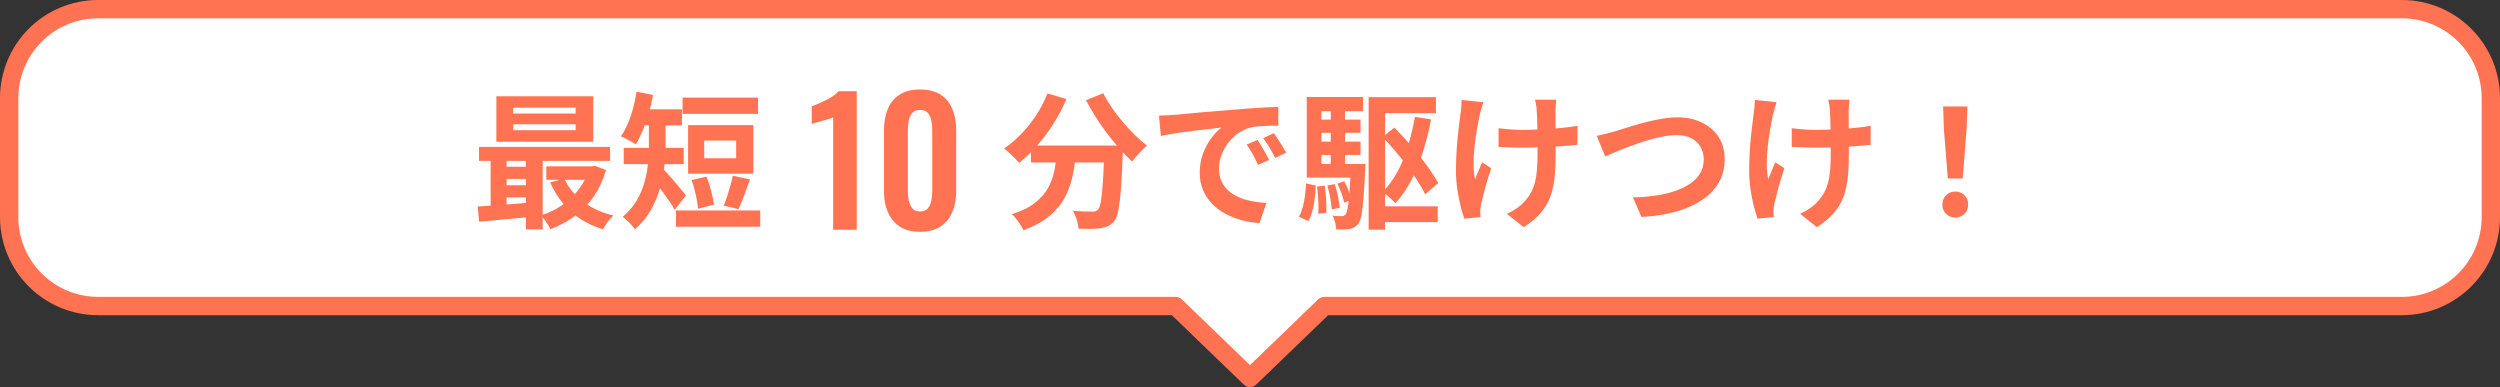 <?xml version="1.0" encoding="UTF-8"?>
<svg id="_レイヤー_2" data-name="レイヤー 2" xmlns="http://www.w3.org/2000/svg" viewBox="0 0 409.28 63.36">
  <rect x="0" y="0" width="409.28" height="63.36" fill="#333333" stroke="none"/>
  <defs>
    <style>
      .cls-1 {
        fill: #fff;
        stroke: #ff7252;
        stroke-linecap: round;
        stroke-linejoin: round;
        stroke-width: 3px;
      }

      .cls-2 {
        fill: #ff7252;
        stroke-width: 0px;
      }
    </style>
  </defs>
  <g id="_デザイン" data-name="デザイン">
    <g>
      <path class="cls-1" d="M393.21,1.5H16.07C8.02,1.5,1.5,8.02,1.5,16.07v19.46c0,8.05,6.52,14.57,14.57,14.57h176.38l12.19,11.76,12.19-11.76h176.38c8.05,0,14.57-6.52,14.57-14.57v-19.46c0-8.05-6.52-14.57-14.57-14.57Z"/>
      <g>
        <path class="cls-2" d="M78.21,33.81c.82-.05,1.73-.11,2.74-.18,1.01-.07,2.07-.15,3.19-.24,1.12-.09,2.25-.18,3.38-.28v2.35c-1.62.14-3.22.29-4.81.44-1.59.15-3.02.28-4.28.4l-.22-2.5ZM78.42,24.06h21.46v2.28h-21.46v-2.28ZM80.32,24.86h2.62v9.82h-2.62v-9.82ZM81.26,15.76h15.86v7.44h-15.86v-7.44ZM82.12,27.3h5.45v1.99h-5.45v-1.99ZM82.12,30.33h5.45v1.99h-5.45v-1.99ZM84.02,17.63v.96h10.22v-.96h-10.22ZM84.02,20.34v.98h10.22v-.98h-10.22ZM86.1,24.81h2.74v12.74h-2.74v-12.74ZM96.42,27.23h.53l.48-.07,1.78.67c-.48,1.66-1.16,3.12-2.04,4.38-.88,1.26-1.92,2.32-3.11,3.19-1.19.87-2.51,1.58-3.95,2.12-.16-.35-.39-.75-.7-1.19-.3-.44-.59-.8-.86-1.07.93-.29,1.81-.67,2.65-1.15.84-.48,1.6-1.05,2.29-1.7.69-.66,1.28-1.38,1.79-2.18.5-.8.88-1.66,1.14-2.57v-.43ZM89.44,27.23h7.85v2.21h-7.85v-2.21ZM92.37,29.22c.67,1.47,1.7,2.74,3.08,3.79s3.04,1.81,4.96,2.26c-.18.18-.38.4-.6.66-.22.26-.43.54-.62.83-.19.29-.35.54-.48.77-2.06-.62-3.81-1.58-5.24-2.88-1.43-1.3-2.56-2.89-3.4-4.78l2.3-.65Z"/>
        <path class="cls-2" d="M104.2,15.02l2.71.53c-.18,1.01-.41,2.01-.71,3.01-.3,1-.62,1.94-.98,2.81-.36.87-.74,1.63-1.14,2.27-.19-.13-.44-.28-.73-.46-.3-.18-.6-.34-.91-.49-.31-.15-.58-.28-.8-.37.62-.88,1.16-1.97,1.6-3.28.44-1.3.76-2.64.97-4.02ZM106.22,19.26h2.74v4.54c0,1.01-.06,2.12-.19,3.32-.13,1.21-.37,2.44-.72,3.68-.35,1.25-.86,2.46-1.52,3.62-.66,1.17-1.53,2.21-2.6,3.12-.13-.21-.32-.45-.56-.72-.25-.27-.5-.53-.76-.77-.26-.24-.48-.42-.67-.55.98-.83,1.75-1.74,2.32-2.72.57-.98,1-2,1.28-3.06.29-1.06.48-2.09.56-3.11.09-1.02.13-1.96.13-2.84v-4.51ZM102.11,24.21h9.82v2.66h-9.82v-2.66ZM104.39,17.9h7.25v2.62h-7.25v-2.62ZM108.42,27.54c.16.14.38.36.65.66.27.3.57.63.9,1,.33.37.64.74.95,1.12.3.38.58.71.84,1.01.26.3.44.51.55.64l-1.85,2.38c-.21-.38-.48-.81-.8-1.28-.33-.47-.67-.96-1.02-1.45-.35-.5-.7-.96-1.03-1.4-.34-.44-.62-.81-.86-1.12l1.68-1.54ZM110.66,34.46h13.8v2.66h-13.8v-2.66ZM111.74,15.98h12.36v2.66h-12.36v-2.66ZM112.65,20.49h10.68v7.94h-10.68v-7.94ZM113.2,29.49l2.45-.58c.21.48.39,1,.55,1.55.16.55.3,1.09.42,1.62.12.53.2,1,.25,1.42l-2.59.67c-.03-.42-.1-.9-.2-1.44-.1-.54-.23-1.1-.37-1.67-.14-.57-.31-1.09-.5-1.57ZM115.29,23.01v2.9h5.23v-2.9h-5.23ZM119.97,28.77l2.81.6c-.21.59-.42,1.18-.64,1.78-.22.59-.43,1.16-.64,1.69-.21.54-.41,1-.6,1.4l-2.42-.58c.19-.43.38-.94.56-1.51.18-.58.36-1.16.53-1.75.17-.59.3-1.14.4-1.63Z"/>
        <path class="cls-2" d="M136.4,37.61v-18.4c-.11.06-.33.14-.66.25-.33.11-.69.22-1.08.32-.39.1-.75.2-1.08.29-.33.09-.56.17-.69.22v-2.88c.26-.09.59-.22.98-.39.39-.17.81-.36,1.25-.57.44-.21.85-.45,1.23-.71.38-.26.7-.53.94-.81h2.97v22.68h-3.86Z"/>
        <path class="cls-2" d="M150.63,37.95c-1.33,0-2.42-.28-3.29-.84-.87-.56-1.52-1.33-1.96-2.32-.44-.99-.66-2.13-.66-3.42v-10.05c0-1.33.21-2.49.63-3.49.42-1,1.06-1.78,1.93-2.34.87-.56,1.98-.84,3.35-.84s2.48.28,3.35.84c.87.56,1.51,1.34,1.93,2.34.42,1,.63,2.16.63,3.49v10.05c0,1.29-.22,2.43-.66,3.42-.44.99-1.09,1.76-1.96,2.32-.87.56-1.96.84-3.29.84ZM150.63,34.62c.58,0,1.01-.18,1.29-.53.28-.35.47-.78.56-1.29.09-.5.14-1,.14-1.48v-9.94c0-.52-.04-1.04-.13-1.55-.08-.51-.27-.95-.55-1.3-.28-.35-.72-.53-1.32-.53s-1.04.18-1.32.53c-.28.35-.46.79-.55,1.3-.08.51-.13,1.03-.13,1.55v9.94c0,.49.05.98.15,1.48.1.5.29.93.57,1.29.28.35.7.53,1.26.53Z"/>
        <path class="cls-2" d="M171.47,15.3l3.12.91c-.59,1.39-1.3,2.74-2.12,4.03-.82,1.3-1.71,2.49-2.66,3.58-.95,1.09-1.94,2.03-2.96,2.83-.18-.21-.42-.46-.72-.76-.3-.3-.61-.59-.92-.88-.31-.29-.59-.52-.83-.7.99-.67,1.94-1.48,2.84-2.41.9-.94,1.72-1.97,2.46-3.1.74-1.13,1.34-2.3,1.8-3.52ZM173.06,24.64h3.14c-.11,1.34-.3,2.66-.55,3.94-.26,1.28-.68,2.49-1.26,3.62-.58,1.14-1.42,2.17-2.52,3.11-1.1.94-2.54,1.73-4.33,2.39-.11-.27-.27-.57-.48-.89-.21-.32-.43-.64-.67-.95-.24-.31-.48-.58-.72-.8,1.62-.51,2.9-1.15,3.84-1.91.94-.76,1.66-1.59,2.14-2.5.48-.9.81-1.87,1-2.89.18-1.02.32-2.06.42-3.12ZM168.78,23.82h12.98v2.78h-12.98v-2.78ZM180.81,23.82h3.02v.76c0,.2,0,.36-.02.49-.06,1.81-.14,3.36-.22,4.67-.08,1.3-.17,2.39-.28,3.25s-.23,1.55-.37,2.06c-.14.51-.32.9-.53,1.15-.32.38-.65.66-1,.82-.34.16-.75.27-1.21.34-.4.06-.93.1-1.58.11-.66,0-1.34,0-2.06-.04-.02-.43-.11-.92-.29-1.48-.18-.55-.39-1.03-.65-1.43.67.05,1.3.08,1.87.1.58.02,1.01.02,1.3.02.22,0,.41-.02.55-.06.14-.04.29-.13.43-.28.19-.21.35-.67.47-1.38.12-.71.23-1.77.32-3.17.1-1.4.18-3.21.24-5.44v-.5ZM180.62,15.26c.38.77.85,1.55,1.39,2.35.54.8,1.14,1.58,1.79,2.34.65.76,1.31,1.48,1.99,2.15.68.67,1.35,1.26,2,1.75-.26.19-.54.44-.85.76s-.61.63-.89.95c-.28.32-.52.62-.71.89-.67-.62-1.35-1.32-2.04-2.1-.69-.78-1.36-1.6-2.03-2.47-.66-.87-1.29-1.78-1.88-2.71-.59-.94-1.13-1.86-1.61-2.77l2.83-1.13Z"/>
        <path class="cls-2" d="M189.76,18.93c.48-.02.94-.04,1.37-.06.43-.02.76-.04.98-.06.5-.03,1.11-.08,1.84-.16.73-.07,1.54-.15,2.45-.23.9-.08,1.87-.16,2.89-.24,1.02-.08,2.09-.17,3.19-.26.83-.08,1.66-.15,2.48-.2.82-.06,1.61-.1,2.35-.14.74-.04,1.4-.07,1.96-.08l.02,3.07c-.43,0-.93,0-1.49.02-.56.02-1.12.04-1.67.08-.55.04-1.04.12-1.48.23-.72.19-1.39.52-2.02.97-.62.46-1.16.99-1.62,1.61-.46.62-.81,1.28-1.07,1.99-.26.71-.38,1.43-.38,2.15,0,.78.14,1.48.42,2.08.28.6.66,1.11,1.15,1.54.49.42,1.06.78,1.72,1.06.66.28,1.36.49,2.12.64.76.14,1.55.24,2.36.29l-1.13,3.29c-1.01-.06-1.99-.22-2.94-.48-.95-.26-1.84-.61-2.68-1.06s-1.56-1-2.17-1.64c-.62-.65-1.1-1.39-1.46-2.23-.36-.84-.54-1.78-.54-2.82,0-1.15.18-2.21.55-3.18.37-.97.83-1.82,1.38-2.54.55-.73,1.1-1.29,1.64-1.69-.45.06-.99.13-1.62.19-.63.06-1.31.14-2.04.23-.73.09-1.47.18-2.22.28-.75.1-1.48.2-2.17.32-.7.12-1.32.24-1.88.35l-.31-3.29ZM205.86,22.91c.21.29.43.63.66,1.02.23.39.46.78.68,1.18.22.39.42.75.58,1.07l-1.82.82c-.3-.67-.6-1.26-.88-1.78-.28-.51-.61-1.03-1-1.56l1.78-.74ZM208.55,21.81c.21.29.44.62.68,1,.25.38.49.76.73,1.15.24.39.44.74.6,1.04l-1.8.86c-.32-.64-.63-1.21-.92-1.7-.3-.5-.64-1.01-1.04-1.54l1.75-.82Z"/>
        <path class="cls-2" d="M213.83,30.04l1.58.34c-.03.7-.09,1.42-.18,2.15-.09.73-.22,1.4-.38,2.03s-.39,1.17-.66,1.63l-1.54-.7c.26-.45.46-.97.62-1.56.16-.59.28-1.22.37-1.9s.15-1.34.18-1.99ZM213.93,15.88h9.22v2.33h-6.82v9.67h-2.4v-12ZM213.93,26.85h8.74v2.23h-8.74v-2.23ZM215.32,19.58h7.42v2.16h-7.42v-2.16ZM215.32,23.18h7.42v2.18h-7.42v-2.18ZM215.61,30.54l1.27-.14c.1.7.17,1.47.22,2.29.05.82.06,1.53.05,2.12l-1.34.19c.05-.61.05-1.33.01-2.16-.04-.83-.11-1.6-.2-2.3ZM217.29,30.38l1.22-.24c.21.61.38,1.28.53,2,.14.73.24,1.36.29,1.88l-1.3.26c-.03-.53-.12-1.16-.25-1.9-.14-.74-.3-1.41-.49-2.02ZM217.86,17.25h2.33v10.82h-2.33v-10.82ZM221.13,26.85h2.42c-.02.5-.03.82-.05.98-.1,1.94-.19,3.5-.29,4.7-.1,1.2-.21,2.12-.34,2.77-.13.65-.3,1.09-.5,1.33-.21.27-.43.47-.66.59-.23.12-.5.21-.8.28-.24.03-.55.05-.94.06-.38,0-.79,0-1.22-.01-.02-.35-.08-.74-.18-1.16-.1-.42-.24-.79-.4-1.09.32.05.61.08.86.08.26,0,.46.01.62.01.14,0,.26-.02.36-.07s.19-.13.29-.24c.13-.16.24-.51.34-1.04.1-.54.19-1.35.28-2.44.09-1.09.16-2.54.2-4.34v-.41ZM218.94,30.06l1.13-.38c.26.48.49,1,.71,1.56.22.56.37,1.05.47,1.46l-1.2.48c-.08-.43-.22-.94-.43-1.52-.21-.58-.43-1.12-.67-1.6ZM224.06,15.9h11.02v2.62h-8.33v19.08h-2.69V15.9ZM225.3,33.78h10.08v2.59h-10.08v-2.59ZM231.64,19.14l2.64.41c-.35,1.87-.8,3.66-1.34,5.35-.54,1.7-1.19,3.25-1.93,4.67-.74,1.42-1.6,2.65-2.56,3.71-.13-.16-.32-.36-.59-.6s-.53-.48-.8-.71c-.27-.23-.51-.41-.72-.54.93-.91,1.74-2,2.42-3.28.69-1.27,1.27-2.68,1.74-4.21.47-1.54.85-3.14,1.14-4.8ZM226.34,22.43l1.94-1.54c.69.7,1.38,1.45,2.09,2.23.7.78,1.38,1.58,2.02,2.39.64.81,1.22,1.6,1.75,2.36.53.77.97,1.47,1.32,2.11l-2.14,1.82c-.32-.67-.74-1.4-1.25-2.18-.51-.78-1.08-1.6-1.72-2.45-.63-.85-1.29-1.68-1.98-2.5-.69-.82-1.37-1.57-2.04-2.26Z"/>
        <path class="cls-2" d="M242.85,16.72c-.1.29-.2.62-.31,1-.11.38-.2.69-.26.95-.14.66-.3,1.44-.46,2.36-.16.92-.3,1.88-.41,2.87-.11.99-.17,1.96-.17,2.92s.08,1.8.24,2.53c.16-.37.34-.81.55-1.33.21-.52.41-1,.6-1.45l1.49.96c-.22.69-.44,1.4-.66,2.12-.22.73-.4,1.42-.56,2.06-.16.65-.3,1.2-.41,1.67-.05.18-.08.38-.11.61-.02.23-.04.42-.04.56,0,.11,0,.26.01.46s.02.37.04.53l-2.66.26c-.18-.48-.37-1.14-.59-1.98s-.4-1.77-.55-2.78c-.15-1.02-.23-2.02-.23-3.01,0-1.31.04-2.58.13-3.79.09-1.22.2-2.32.32-3.32.13-1,.23-1.82.31-2.46.06-.34.1-.69.12-1.07.02-.38.03-.72.05-1.02l3.55.36ZM245.32,20.99c.38.05.78.09,1.18.13.4.04.8.07,1.21.1.41.02.82.04,1.24.04,1.04,0,2.13-.02,3.26-.07,1.14-.05,2.23-.12,3.29-.23,1.06-.1,1.98-.23,2.76-.37l-.02,3.12c-.75.08-1.64.16-2.66.23-1.02.07-2.1.13-3.23.17-1.13.04-2.24.06-3.32.06-.34,0-.72,0-1.15-.02-.43-.02-.86-.03-1.3-.05-.43-.02-.85-.03-1.25-.05v-3.05ZM254.78,16.31c-.03.26-.06.52-.07.8-.02.28-.03.56-.05.83-.02.22-.02.56-.01,1.02,0,.46.01.97.01,1.54v1.73c0,.58,0,1.12.01,1.62,0,.5.01.88.01,1.15,0,1.42-.05,2.72-.16,3.88-.1,1.16-.33,2.23-.67,3.2-.34.98-.86,1.88-1.56,2.71-.7.83-1.64,1.63-2.84,2.4l-2.76-2.18c.45-.19.94-.47,1.49-.83s.98-.72,1.3-1.09c.46-.48.84-.98,1.13-1.51.29-.53.52-1.11.68-1.75.17-.64.28-1.35.34-2.14.06-.78.08-1.69.08-2.71v-1.63c0-.66,0-1.34-.02-2.04-.02-.7-.03-1.36-.05-1.96-.02-.6-.04-1.06-.07-1.38-.02-.3-.05-.61-.11-.91-.06-.3-.11-.55-.16-.74h3.48Z"/>
        <path class="cls-2" d="M261.4,22.24c.45-.08.94-.19,1.49-.34.54-.14,1.03-.27,1.46-.38.46-.14,1.09-.34,1.88-.6.79-.26,1.67-.51,2.63-.77.96-.26,1.94-.48,2.94-.66,1-.18,1.93-.28,2.8-.28,1.46,0,2.77.27,3.94.82,1.17.54,2.1,1.33,2.78,2.35.69,1.02,1.03,2.28,1.03,3.77,0,1.09-.2,2.1-.6,3.02-.4.93-.99,1.76-1.76,2.5-.78.74-1.72,1.38-2.82,1.92-1.1.54-2.36.98-3.78,1.31-1.42.33-2.97.53-4.67.61l-1.39-3.19c1.63-.03,3.15-.18,4.55-.44,1.4-.26,2.63-.65,3.68-1.15s1.88-1.14,2.47-1.91c.59-.77.89-1.67.89-2.71,0-.75-.17-1.43-.5-2.03-.34-.6-.84-1.08-1.5-1.43-.66-.35-1.48-.53-2.44-.53-.7,0-1.48.08-2.33.25s-1.72.39-2.6.66c-.89.27-1.76.56-2.6.88s-1.63.62-2.35.92c-.72.3-1.33.56-1.82.77l-1.37-3.36Z"/>
        <path class="cls-2" d="M290.85,16.72c-.1.29-.2.62-.31,1-.11.38-.2.69-.26.95-.14.66-.3,1.44-.46,2.36-.16.92-.3,1.88-.41,2.87-.11.99-.17,1.96-.17,2.92s.08,1.8.24,2.53c.16-.37.34-.81.55-1.33.21-.52.41-1,.6-1.45l1.49.96c-.22.69-.44,1.4-.66,2.12-.22.73-.4,1.42-.56,2.06-.16.65-.3,1.2-.41,1.67-.05.18-.08.38-.11.61-.02.23-.04.42-.04.56,0,.11,0,.26.01.46s.02.37.04.53l-2.66.26c-.18-.48-.37-1.14-.59-1.98s-.4-1.77-.55-2.78c-.15-1.02-.23-2.02-.23-3.01,0-1.31.04-2.58.13-3.79.09-1.22.2-2.32.32-3.32.13-1,.23-1.82.31-2.46.06-.34.1-.69.12-1.07.02-.38.03-.72.05-1.02l3.55.36ZM293.32,20.99c.38.05.78.09,1.18.13.4.04.8.07,1.21.1.41.02.82.04,1.24.04,1.04,0,2.13-.02,3.26-.07,1.14-.05,2.23-.12,3.29-.23,1.06-.1,1.98-.23,2.76-.37l-.02,3.12c-.75.08-1.64.16-2.66.23-1.02.07-2.1.13-3.23.17-1.13.04-2.24.06-3.32.06-.34,0-.72,0-1.15-.02-.43-.02-.86-.03-1.3-.05-.43-.02-.85-.03-1.25-.05v-3.05ZM302.78,16.31c-.03.26-.06.52-.07.8-.02.28-.03.56-.05.83-.02.22-.02.56-.01,1.02,0,.46.01.97.01,1.54v1.73c0,.58,0,1.12.01,1.62,0,.5.01.88.01,1.15,0,1.42-.05,2.72-.16,3.88-.1,1.16-.33,2.23-.67,3.2-.34.98-.86,1.88-1.56,2.71-.7.83-1.64,1.63-2.84,2.4l-2.76-2.18c.45-.19.94-.47,1.49-.83s.98-.72,1.3-1.09c.46-.48.84-.98,1.13-1.51.29-.53.52-1.11.68-1.75.17-.64.28-1.35.34-2.14.06-.78.08-1.69.08-2.71v-1.63c0-.66,0-1.34-.02-2.04-.02-.7-.03-1.36-.05-1.96-.02-.6-.04-1.06-.07-1.38-.02-.3-.05-.61-.11-.91-.06-.3-.11-.55-.16-.74h3.48Z"/>
        <path class="cls-2" d="M320.1,35.61c-.61,0-1.11-.2-1.51-.6-.4-.4-.6-.9-.6-1.51s.2-1.14.6-1.54c.4-.4.9-.6,1.51-.6s1.11.2,1.51.6c.4.4.6.91.6,1.54s-.2,1.11-.6,1.51c-.4.4-.9.6-1.51.6ZM318.88,29.22l-.65-8.21-.12-3.58h3.98l-.12,3.58-.65,8.21h-2.45Z"/>
      </g>
    </g>
  </g>
</svg>